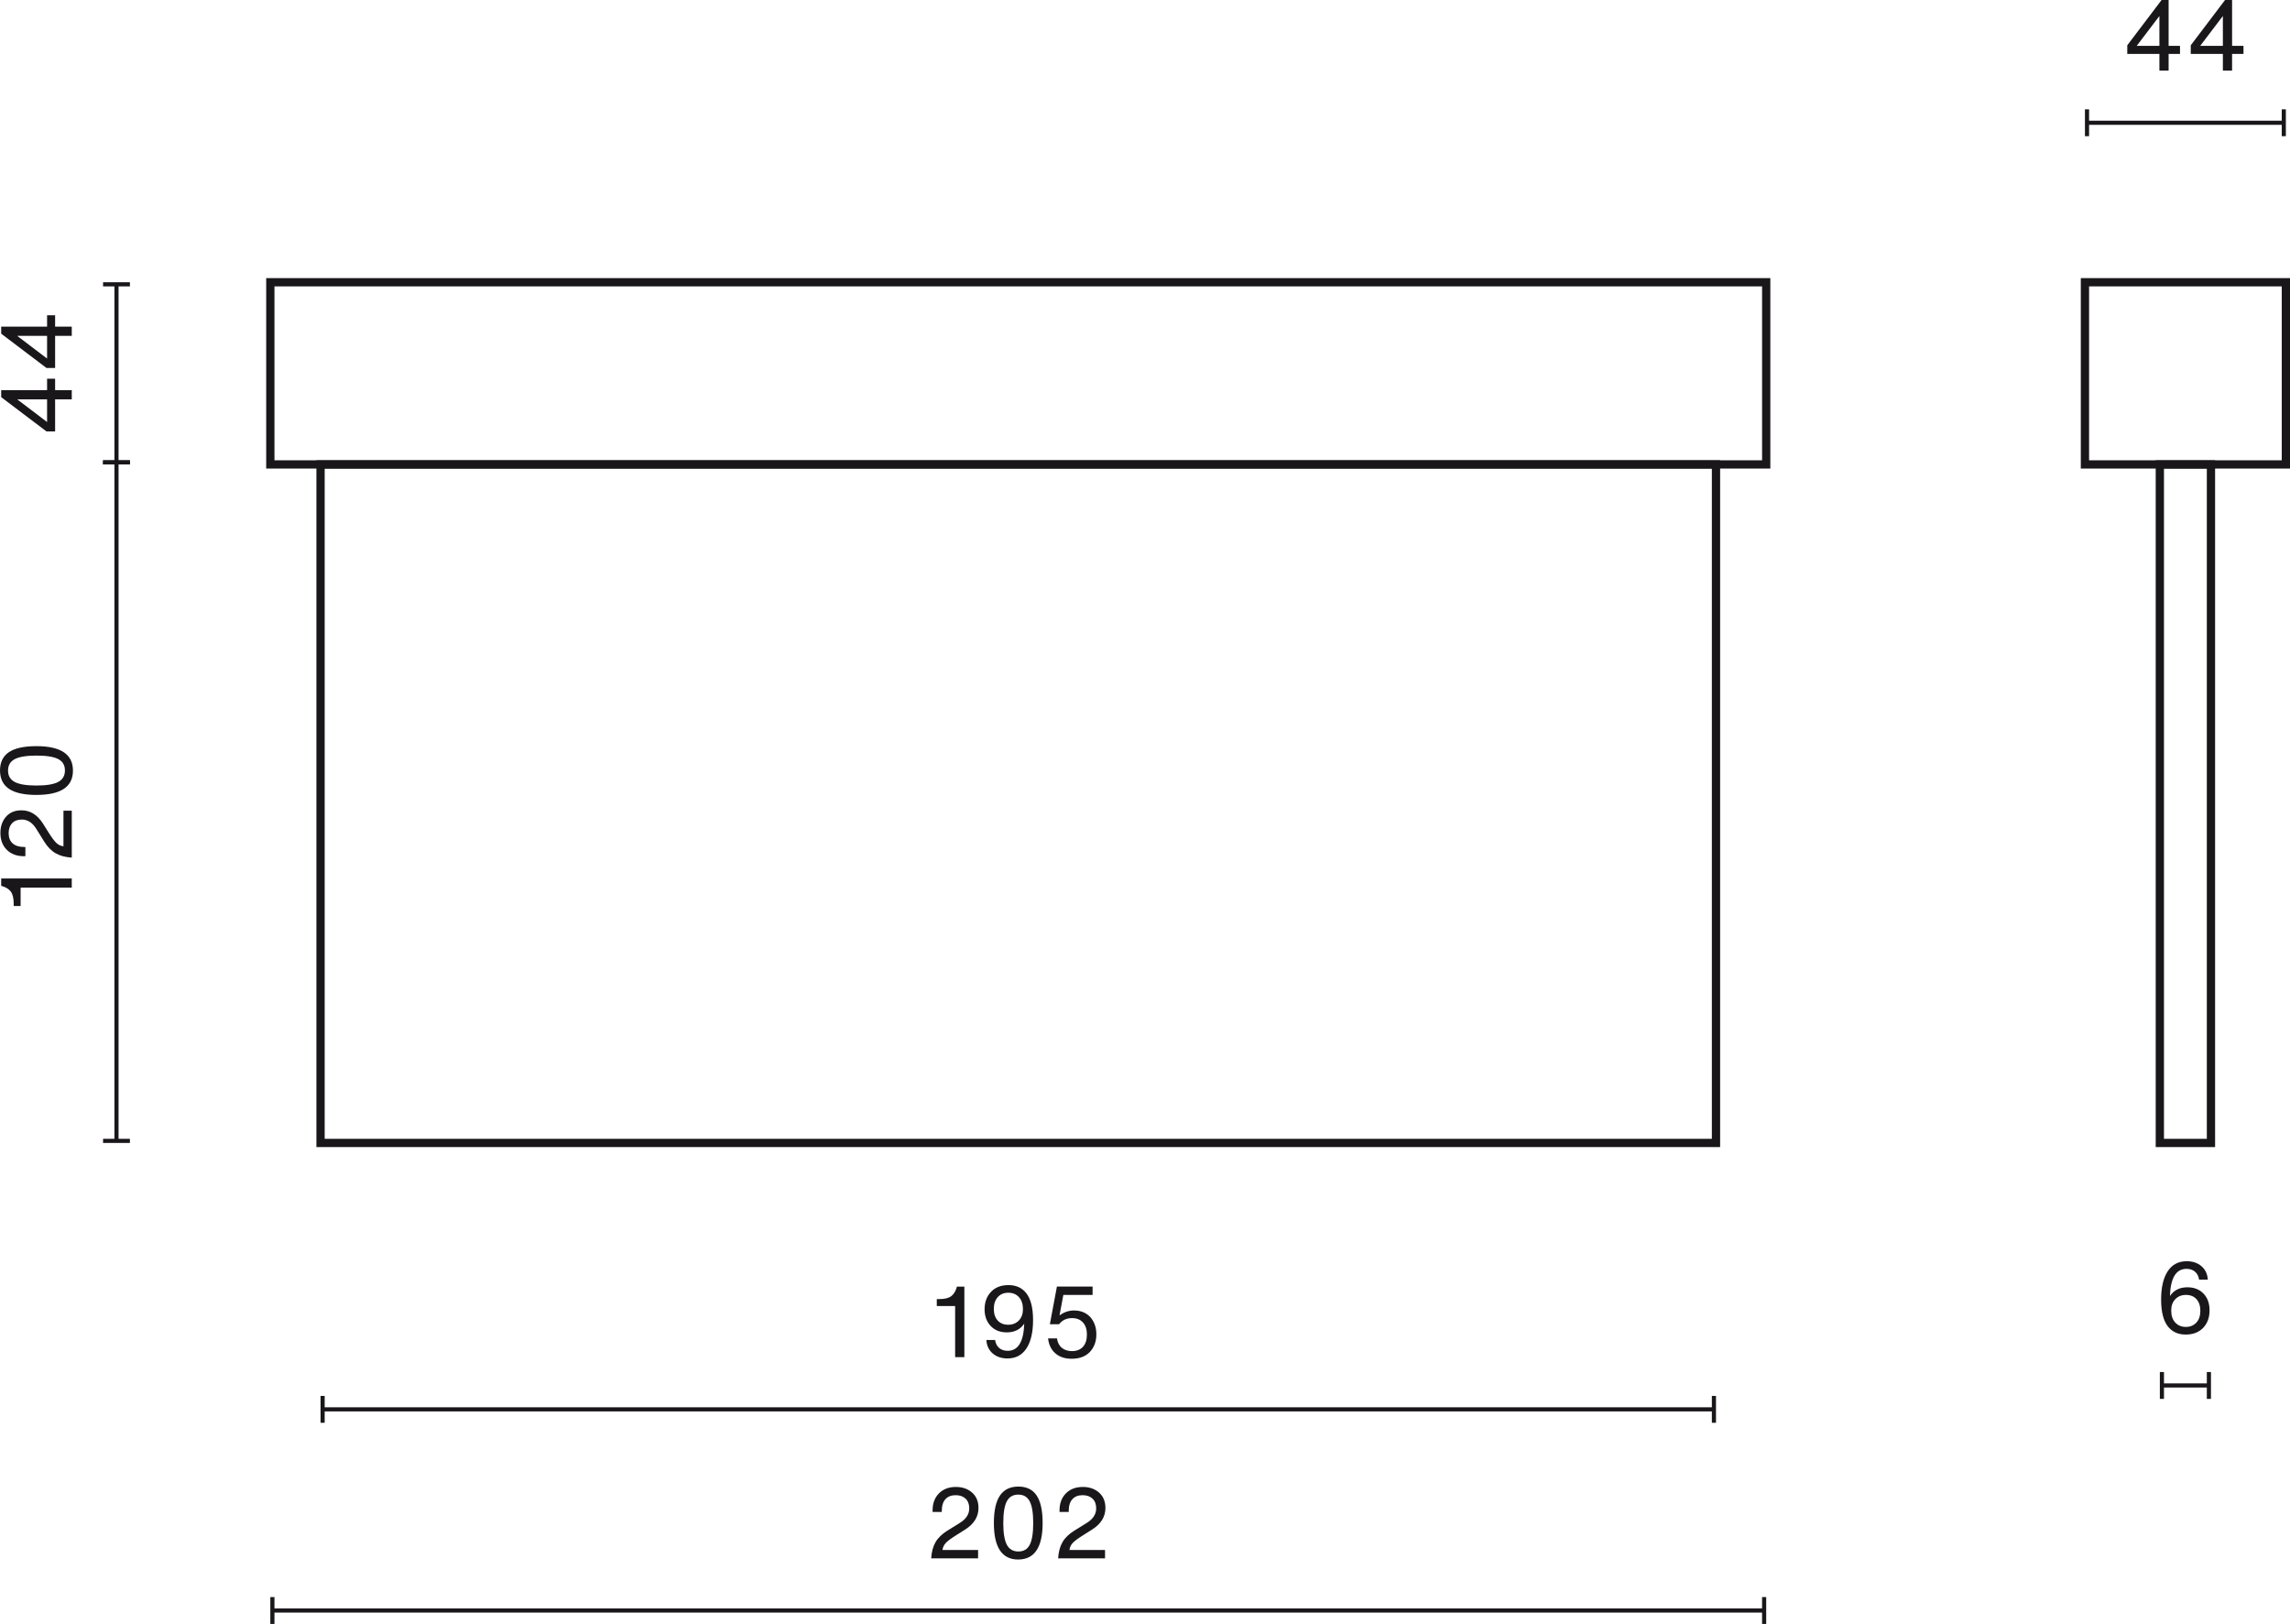<?xml version="1.0" encoding="UTF-8"?>
<svg id="Warstwa_1" data-name="Warstwa 1" xmlns="http://www.w3.org/2000/svg" width="277.1" height="196.512" viewBox="0 0 277.1 196.512">
  <defs>
    <style>
      .cls-1 {
        fill: #1a171b;
      }

      .cls-2 {
        fill: none;
        isolation: isolate;
      }
    </style>
  </defs>
  <g>
    <rect class="cls-1" x="32.961" y="194.637" width="180.508" height=".5"/>
    <rect class="cls-1" x="32.711" y="193.262" width=".5" height="3.25"/>
    <rect class="cls-1" x="213.219" y="193.262" width=".5" height="3.25"/>
  </g>
  <g class="cls-2">
    <path class="cls-1" d="m112.678,188.571c.048-.776.222-1.425.522-1.949s.777-.99,1.433-1.397l1.487-.923c.775-.472,1.163-1.063,1.163-1.775,0-.504-.148-.896-.444-1.175-.296-.28-.695-.42-1.199-.42-.536,0-.949.162-1.241.486s-.438.793-.438,1.409v.132h-1.115v-.18c0-.864.26-1.555.78-2.075.512-.512,1.191-.768,2.039-.768.792,0,1.447.228,1.967.684.512.456.768,1.075.768,1.859,0,1.063-.54,1.935-1.619,2.615l-1.068.672c-.624.392-1.047.708-1.271.948-.232.256-.364.54-.396.852h4.306v1.007h-5.673Z"/>
    <path class="cls-1" d="m120.263,184.302c0-1.495.246-2.605.737-3.328s1.233-1.085,2.225-1.085c.991,0,1.729.36,2.212,1.079.484.719.726,1.831.726,3.334,0,2.942-.987,4.414-2.962,4.414-1.958,0-2.938-1.471-2.938-4.414Zm2.962,3.442c.64,0,1.099-.272,1.379-.815s.42-1.419.42-2.626c0-1.208-.142-2.083-.426-2.627s-.746-.815-1.385-.815-1.102.272-1.385.815-.426,1.419-.426,2.627c0,1.215.144,2.091.432,2.626.288.544.752.815,1.392.815Z"/>
    <path class="cls-1" d="m128.039,188.571c.048-.776.222-1.425.522-1.949s.777-.99,1.433-1.397l1.487-.923c.775-.472,1.163-1.063,1.163-1.775,0-.504-.148-.896-.444-1.175-.296-.28-.695-.42-1.199-.42-.536,0-.949.162-1.241.486s-.438.793-.438,1.409v.132h-1.115v-.18c0-.864.26-1.555.78-2.075.512-.512,1.191-.768,2.039-.768.792,0,1.447.228,1.967.684.512.456.768,1.075.768,1.859,0,1.063-.54,1.935-1.619,2.615l-1.068.672c-.624.392-1.047.708-1.271.948-.232.256-.364.54-.396.852h4.306v1.007h-5.673Z"/>
  </g>
  <g>
    <rect class="cls-1" x="39.038" y="170.294" width="168.354" height=".5"/>
    <rect class="cls-1" x="207.142" y="168.919" width=".5" height="3.25"/>
    <rect class="cls-1" x="38.788" y="168.919" width=".5" height="3.25"/>
  </g>
  <g class="cls-2">
    <path class="cls-1" d="m115.575,164.229v-6.188h-2.219v-.84h.324c.624,0,1.096-.116,1.416-.348.304-.232.523-.576.66-1.031l.036-.132h.9v8.539h-1.116Z"/>
    <path class="cls-1" d="m125.005,159.743c0,1.471-.266,2.613-.798,3.424-.532.812-1.297,1.218-2.296,1.218-.728,0-1.325-.202-1.793-.606s-.722-.946-.762-1.625h1.055c.056.408.218.728.486.959.268.232.614.348,1.038.348,1.263,0,1.931-1.095,2.003-3.286-.48.704-1.184,1.055-2.111,1.055-.808,0-1.456-.256-1.943-.768-.496-.52-.744-1.191-.744-2.015,0-.88.264-1.591.792-2.135.512-.536,1.211-.804,2.099-.804.919,0,1.635.324,2.147.971.552.704.828,1.791.828,3.262Zm-1.721.048c.332-.344.498-.8.498-1.367,0-.616-.162-1.102-.485-1.457-.324-.356-.754-.534-1.29-.534-.528,0-.951.176-1.271.528s-.48.828-.48,1.427c0,.592.156,1.06.468,1.403s.736.516,1.271.516c.527,0,.958-.172,1.289-.516Z"/>
    <path class="cls-1" d="m127.702,163.767c-.5-.436-.793-1.038-.881-1.805h1.079c.072.496.268.876.588,1.139.32.264.728.396,1.223.396.576,0,1.021-.176,1.337-.528s.474-.844.474-1.475c0-.624-.16-1.112-.479-1.463s-.76-.528-1.319-.528c-.664,0-1.188.248-1.571.743h-1.115l.852-4.557h4.317v1.008h-3.538l-.456,2.435.024.024c.536-.384,1.107-.576,1.715-.576.832,0,1.495.272,1.991.816.479.552.72,1.243.72,2.075,0,.856-.26,1.563-.78,2.123-.528.552-1.263.828-2.207.828-.816,0-1.473-.218-1.973-.654Z"/>
  </g>
  <g>
    <rect class="cls-1" x="261.601" y="167.403" width="5.686" height=".5"/>
    <rect class="cls-1" x="261.351" y="166.028" width=".5" height="3.25"/>
    <rect class="cls-1" x="267.036" y="166.028" width=".5" height="3.25"/>
  </g>
  <g class="cls-2">
    <path class="cls-1" d="m266.636,156.54c.488.512.731,1.183.731,2.015,0,.88-.26,1.591-.779,2.135-.527.536-1.231.804-2.11.804-.912,0-1.628-.324-2.147-.971-.552-.704-.827-1.791-.827-3.262s.266-2.613.798-3.424c.531-.812,1.297-1.217,2.296-1.217.728,0,1.325.202,1.793.606s.722.946.762,1.625h-1.055c-.057-.408-.219-.728-.486-.959-.268-.232-.613-.348-1.037-.348-1.264,0-1.931,1.095-2.003,3.286.479-.704,1.184-1.055,2.11-1.055.816,0,1.468.256,1.955.768Zm-2.135,4.03c.52,0,.943-.176,1.271-.528.319-.344.479-.819.479-1.427,0-.592-.155-1.06-.468-1.403-.312-.344-.735-.516-1.271-.516-.527,0-.957.172-1.289.516s-.497.8-.497,1.367c0,.624.163,1.112.491,1.463.328.352.756.528,1.283.528Z"/>
  </g>
  <g>
    <rect class="cls-1" x="252.537" y="14.605" width="23.812" height=".5"/>
    <rect class="cls-1" x="252.287" y="13.23" width=".5" height="3.25"/>
    <rect class="cls-1" x="276.1" y="13.23" width=".5" height="3.25"/>
  </g>
  <g class="cls-2">
    <path class="cls-1" d="m262.412,5.553h1.379v.971h-1.379v2.015h-1.115v-2.015h-3.887v-1.043l4.15-5.481h.852v5.553Zm-1.115,0V1.967h-.024l-2.723,3.586h2.747Z"/>
    <path class="cls-1" d="m270.092,5.553h1.38v.971h-1.38v2.015h-1.115v-2.015h-3.886v-1.043l4.149-5.481h.852v5.553Zm-1.115,0V1.967h-.023l-2.723,3.586h2.746Z"/>
  </g>
  <g>
    <rect class="cls-1" x="13.846" y="34.405" width=".5" height="21.545"/>
    <rect class="cls-1" x="12.471" y="55.7" width="3.25" height=".5"/>
    <rect class="cls-1" x="12.471" y="34.155" width="3.25" height=".5"/>
  </g>
  <g class="cls-2">
    <path class="cls-1" d="m5.697,47.208v-1.379h.972v1.379h2.015v1.115h-2.015v3.886h-1.043L.144,48.06v-.852h5.553Zm0,1.115h-3.586v.024l3.586,2.722v-2.746Z"/>
    <path class="cls-1" d="m5.697,39.528v-1.379h.972v1.379h2.015v1.115h-2.015v3.886h-1.043L.144,40.38v-.852h5.553Zm0,1.115h-3.586v.024l3.586,2.722v-2.746Z"/>
  </g>
  <g>
    <rect class="cls-1" x="13.846" y="55.95" width=".5" height="82.106"/>
    <rect class="cls-1" x="12.471" y="137.807" width="3.25" height=".5"/>
    <rect class="cls-1" x="12.471" y="55.7" width="3.25" height=".5"/>
  </g>
  <g class="cls-2">
    <path class="cls-1" d="m8.683,107.414H2.495v2.219h-.84v-.324c0-.624-.116-1.095-.348-1.415-.232-.304-.576-.524-1.031-.66l-.132-.036v-.899h8.539v1.115Z"/>
    <path class="cls-1" d="m8.683,103.778c-.775-.048-1.425-.222-1.949-.522-.524-.3-.99-.778-1.397-1.433l-.923-1.487c-.472-.776-1.063-1.163-1.775-1.163-.503,0-.896.148-1.175.444-.28.296-.419.696-.419,1.199,0,.536.162.949.485,1.241.324.292.794.438,1.41.438h.132v1.115h-.18c-.863,0-1.555-.26-2.075-.78-.512-.512-.768-1.191-.768-2.039,0-.792.228-1.447.684-1.967.456-.512,1.076-.768,1.859-.768,1.063,0,1.935.54,2.615,1.619l.671,1.067c.392.624.708,1.047.948,1.271.256.232.54.364.852.396v-4.306h1.007v5.673Z"/>
    <path class="cls-1" d="m4.414,96.194c-1.495,0-2.604-.246-3.328-.738-.724-.492-1.085-1.233-1.085-2.225s.36-1.729,1.079-2.213c.72-.484,1.831-.726,3.334-.726,2.942,0,4.414.988,4.414,2.962,0,1.959-1.471,2.938-4.414,2.938Zm3.442-2.962c0-.64-.272-1.099-.815-1.379-.544-.28-1.419-.42-2.626-.42-1.208,0-2.083.142-2.626.426-.544.284-.816.746-.816,1.385s.272,1.101.816,1.385c.543.284,1.419.426,2.626.426,1.215,0,2.091-.144,2.626-.432.543-.288.815-.751.815-1.391Z"/>
  </g>
  <path class="cls-1" d="m214.219,56.7H32.211v-23.045h182.007v23.045Zm-181.007-1h180.007v-21.045H33.211v21.045Z"/>
  <path class="cls-1" d="m208.142,138.807H38.288V55.7h169.854v83.107Zm-168.854-1h167.854V56.7H39.288v81.107Z"/>
  <path class="cls-1" d="m277.1,56.7h-25.313v-23.045h25.313v23.045Zm-24.313-1h23.313v-21.045h-23.313v21.045Z"/>
  <path class="cls-1" d="m268.036,138.807h-7.186V55.7h7.186v83.107Zm-6.186-1h5.186V56.7h-5.186v81.107Z"/>
</svg>